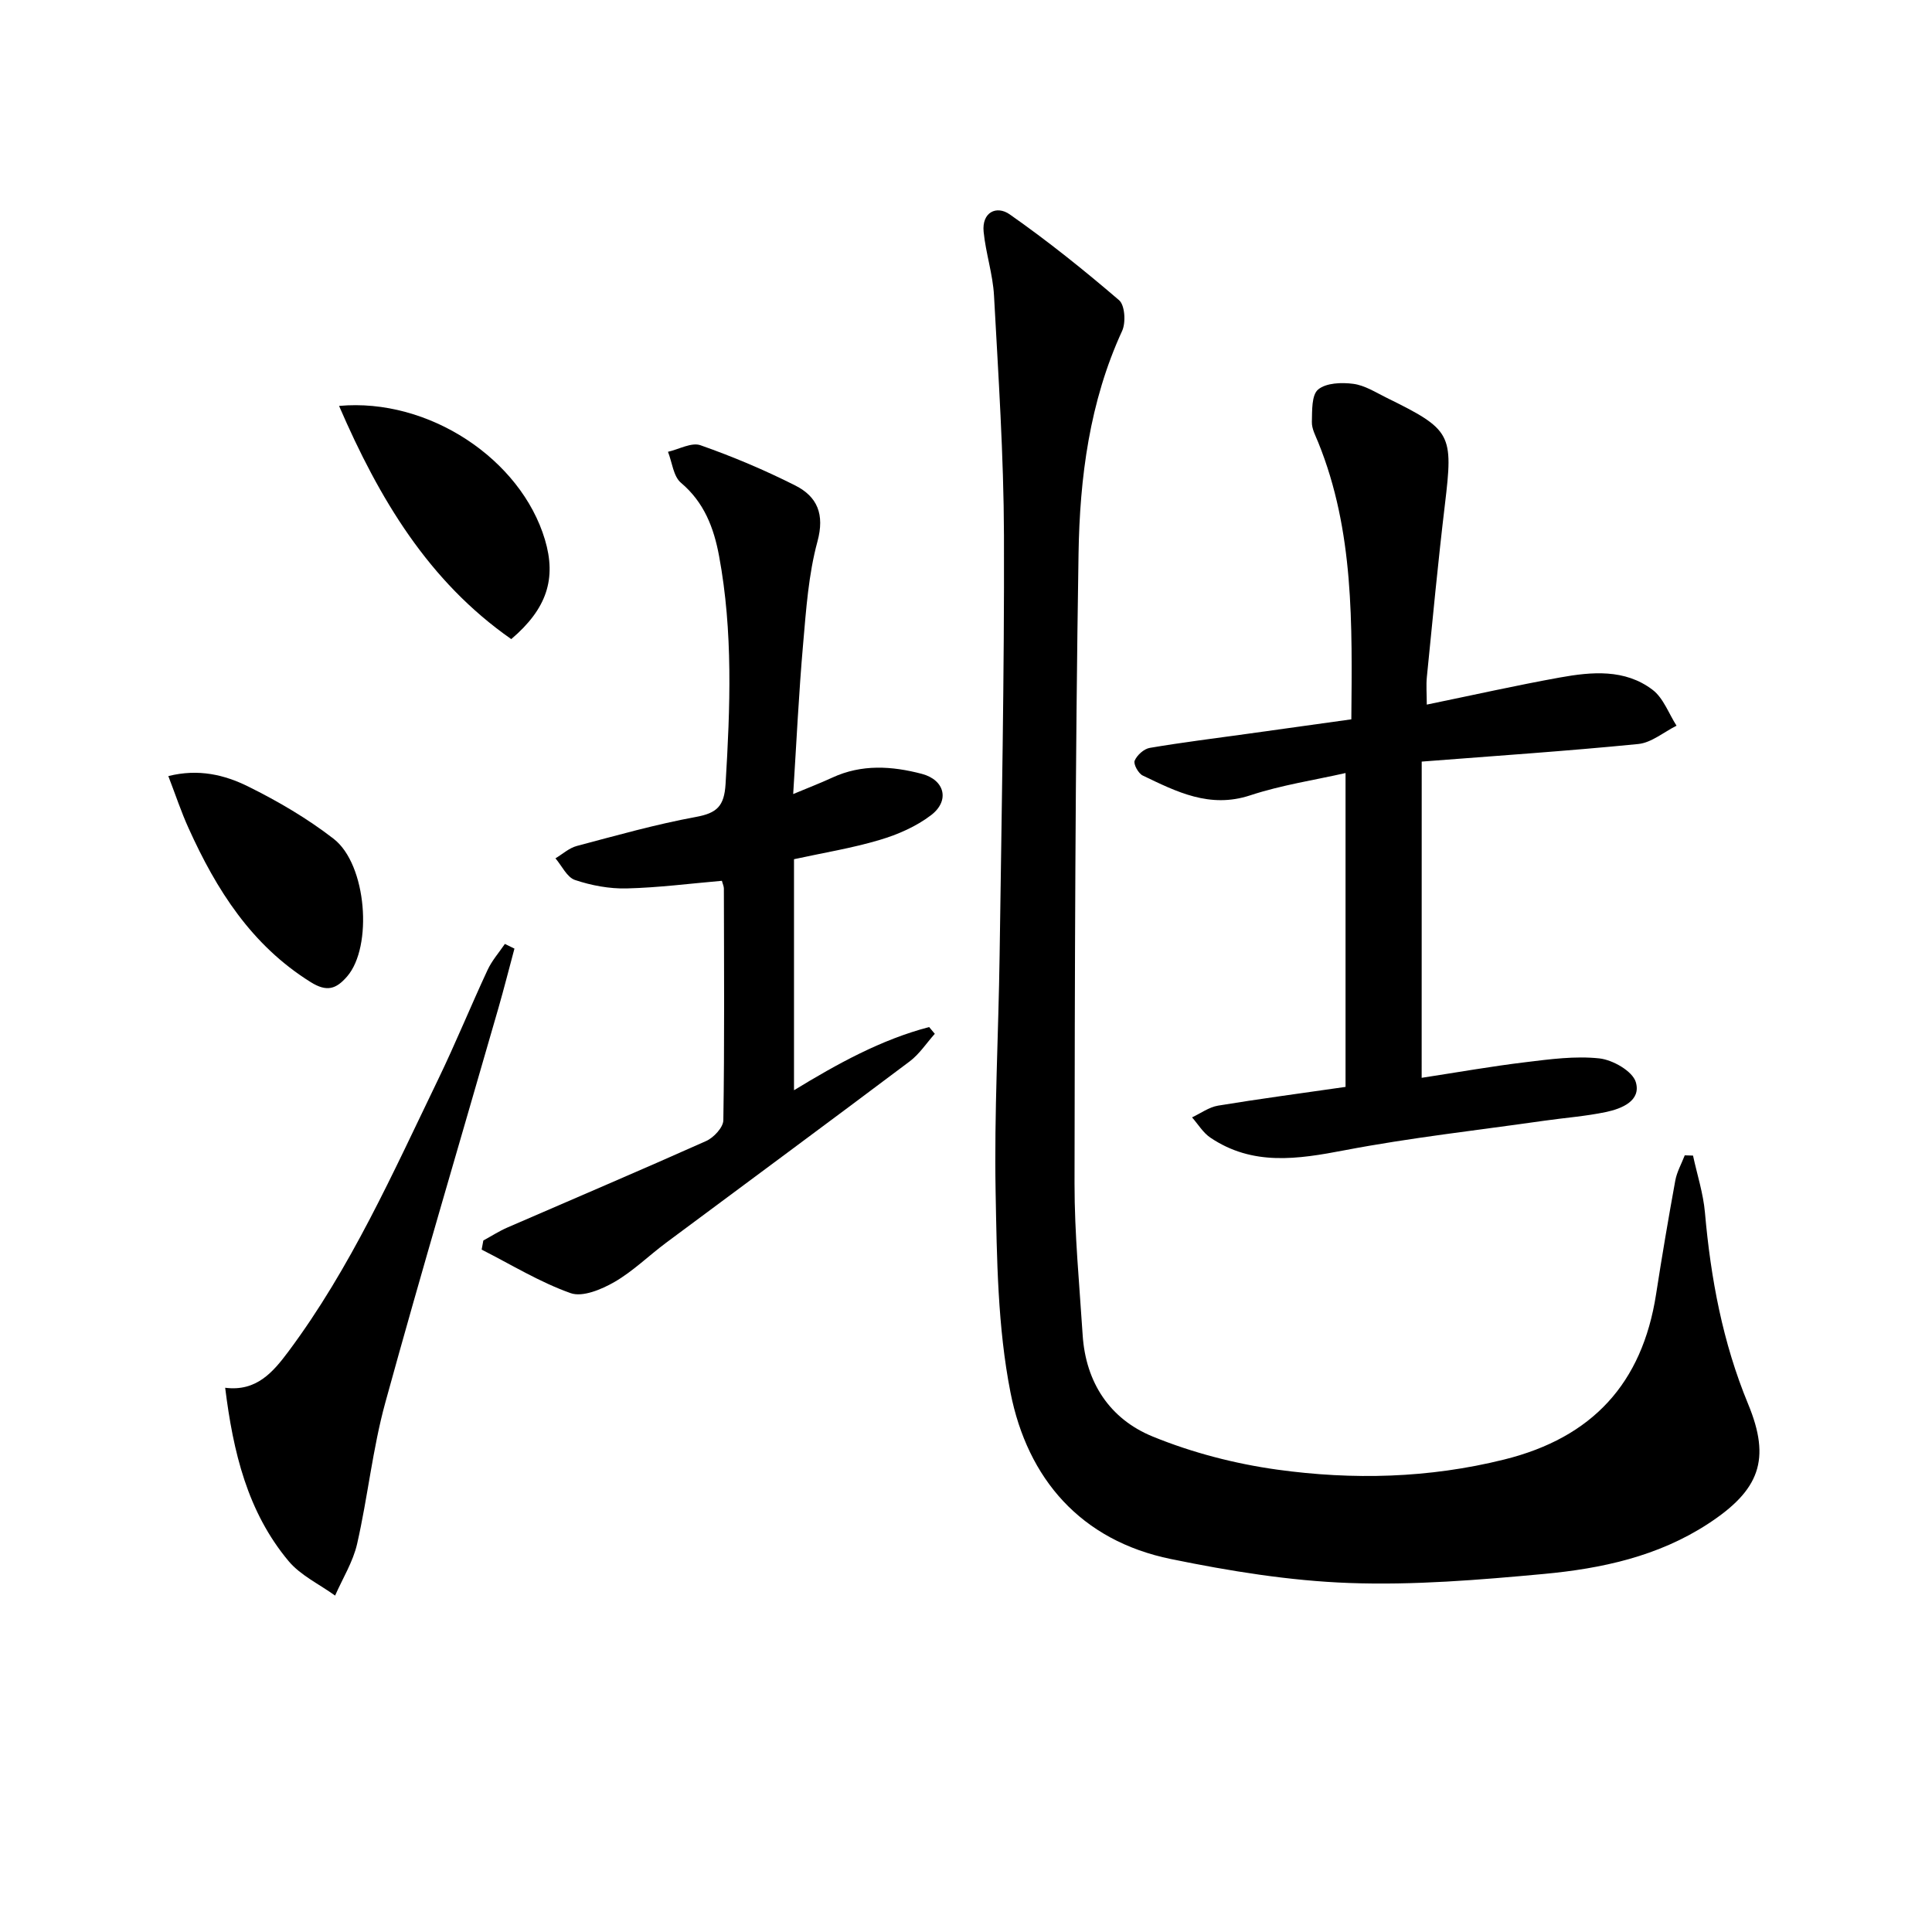 <svg enable-background="new 0 0 400 400" viewBox="0 0 400 400" xmlns="http://www.w3.org/2000/svg"><path d="m350.52 239.25c.85 3.93 2.12 7.82 2.47 11.79 1.2 13.64 3.67 26.91 8.94 39.65 4.76 11.5 2.4 17.83-8.33 24.82-10.34 6.74-22.04 9.25-33.97 10.36-13.39 1.24-26.91 2.36-40.32 1.87-12.35-.45-24.75-2.47-36.89-4.96-18.65-3.82-29.68-16.61-33.21-34.48-2.67-13.55-2.82-27.7-3.08-41.6-.3-16.29.6-32.61.83-48.91.4-28.97.99-57.93.9-86.9-.05-16.56-1.16-33.13-2.06-49.68-.24-4.43-1.71-8.78-2.15-13.22-.4-4.06 2.68-5.52 5.41-3.6 7.85 5.5 15.36 11.52 22.63 17.76 1.21 1.03 1.43 4.62.64 6.35-6.76 14.68-8.78 30.39-9.03 46.15-.69 43.45-.78 86.9-.83 130.36-.01 10.45 1.01 20.91 1.68 31.36.63 9.87 5.64 17.43 14.51 21.05 8.17 3.34 17 5.63 25.76 6.85 15.69 2.17 31.39 1.79 47-2.09 18.26-4.53 28.58-15.76 31.45-34.2 1.22-7.87 2.55-15.72 3.98-23.56.33-1.8 1.29-3.48 1.96-5.22.59.02 1.15.03 1.71.05z"/><path d="m294.34 223.15c7.38-1.13 14.41-2.38 21.48-3.23 5.08-.62 10.29-1.33 15.31-.79 2.77.3 6.85 2.63 7.54 4.89 1.17 3.87-2.89 5.53-6.21 6.22-4.21.88-8.53 1.19-12.79 1.8-13.77 1.97-27.63 3.5-41.29 6.11-9.72 1.86-19.02 3.29-27.78-2.61-1.52-1.02-2.55-2.78-3.8-4.2 1.79-.84 3.51-2.12 5.39-2.43 8.47-1.4 16.99-2.52 26.39-3.88 0-21.81 0-43.02 0-64.98-6.39 1.45-13.26 2.48-19.75 4.62-8.38 2.76-15.24-.75-22.25-4.11-.9-.43-1.96-2.37-1.66-3.07.49-1.15 1.92-2.45 3.14-2.65 6.7-1.14 13.46-1.97 20.2-2.91 7.05-.98 14.1-1.96 21.52-3 .16-19.7.6-38.95-6.85-57.33-.56-1.38-1.36-2.84-1.32-4.24.06-2.33-.08-5.58 1.3-6.72 1.66-1.38 4.87-1.49 7.28-1.17 2.37.31 4.62 1.76 6.85 2.86 13.53 6.66 13.86 7.49 12.11 22.15-1.42 11.86-2.54 23.75-3.73 35.64-.18 1.76-.02 3.56-.02 5.76 9.44-1.94 18.46-3.97 27.55-5.61 6.6-1.19 13.47-1.81 19.2 2.55 2.24 1.7 3.34 4.91 4.96 7.43-2.64 1.31-5.19 3.52-7.93 3.79-14.83 1.47-29.72 2.46-44.83 3.64-.01 22.27-.01 43.5-.01 65.47z"/><path d="m164.22 164.4c2.95-1.23 5.57-2.24 8.11-3.41 6.08-2.81 12.33-2.4 18.53-.77 4.75 1.26 5.83 5.55 1.91 8.55-3.08 2.35-6.9 4.02-10.65 5.13-5.69 1.7-11.6 2.65-17.73 3.99v47.83c9.02-5.49 18.01-10.47 27.98-13.08.39.47.78.94 1.17 1.4-1.72 1.92-3.18 4.19-5.2 5.71-16.75 12.59-33.61 25.03-50.42 37.54-3.6 2.68-6.87 5.92-10.72 8.14-2.66 1.53-6.58 3.18-9.06 2.3-6.4-2.27-12.32-5.92-18.42-9.01.12-.63.24-1.26.35-1.89 1.66-.9 3.26-1.94 4.99-2.69 13.71-5.96 27.48-11.8 41.13-17.9 1.57-.7 3.54-2.81 3.57-4.29.25-15.99.14-31.99.11-47.99 0-.47-.24-.94-.41-1.6-6.59.57-13.15 1.42-19.71 1.58-3.57.09-7.31-.61-10.71-1.75-1.66-.56-2.71-2.93-4.04-4.48 1.47-.88 2.83-2.14 4.42-2.56 8.18-2.17 16.35-4.48 24.66-6.01 4.35-.8 5.86-2.22 6.14-6.81.96-15.82 1.57-31.58-1.35-47.25-1.08-5.8-3.08-11.08-7.89-15.13-1.57-1.33-1.82-4.23-2.68-6.41 2.26-.51 4.87-2.01 6.72-1.36 6.69 2.35 13.28 5.13 19.62 8.33 4.57 2.31 6.14 5.95 4.6 11.62-1.85 6.82-2.34 14.06-2.96 21.16-.9 10.21-1.38 20.46-2.06 31.11z"/><path d="m106.51 196.4c-1.1 4.09-2.14 8.2-3.31 12.28-7.83 27.22-15.91 54.38-23.42 81.69-2.63 9.56-3.63 19.56-5.84 29.26-.85 3.73-3 7.16-4.56 10.72-3.25-2.35-7.13-4.16-9.63-7.14-8.51-10.18-11.48-22.58-13.13-35.89 6.47.83 9.91-3.24 13.1-7.51 12.92-17.33 21.64-36.99 30.98-56.3 3.61-7.47 6.74-15.16 10.24-22.68.9-1.94 2.37-3.61 3.59-5.4.66.32 1.32.64 1.98.97z"/><path d="m70.2 84.04c18.58-1.7 37.65 11.03 42.62 27.68 2.42 8.1.4 14.33-6.97 20.6-17.15-11.98-27.34-29.06-35.65-48.28z"/><path d="m34.85 160.68c6.28-1.58 11.68-.24 16.5 2.14 6.19 3.06 12.27 6.62 17.72 10.84 6.9 5.34 8.12 22.36 2.8 28.5-2.28 2.64-4.21 3.26-7.54 1.18-12.28-7.65-19.54-19.15-25.29-31.88-1.5-3.29-2.64-6.75-4.19-10.78z"/></svg>
